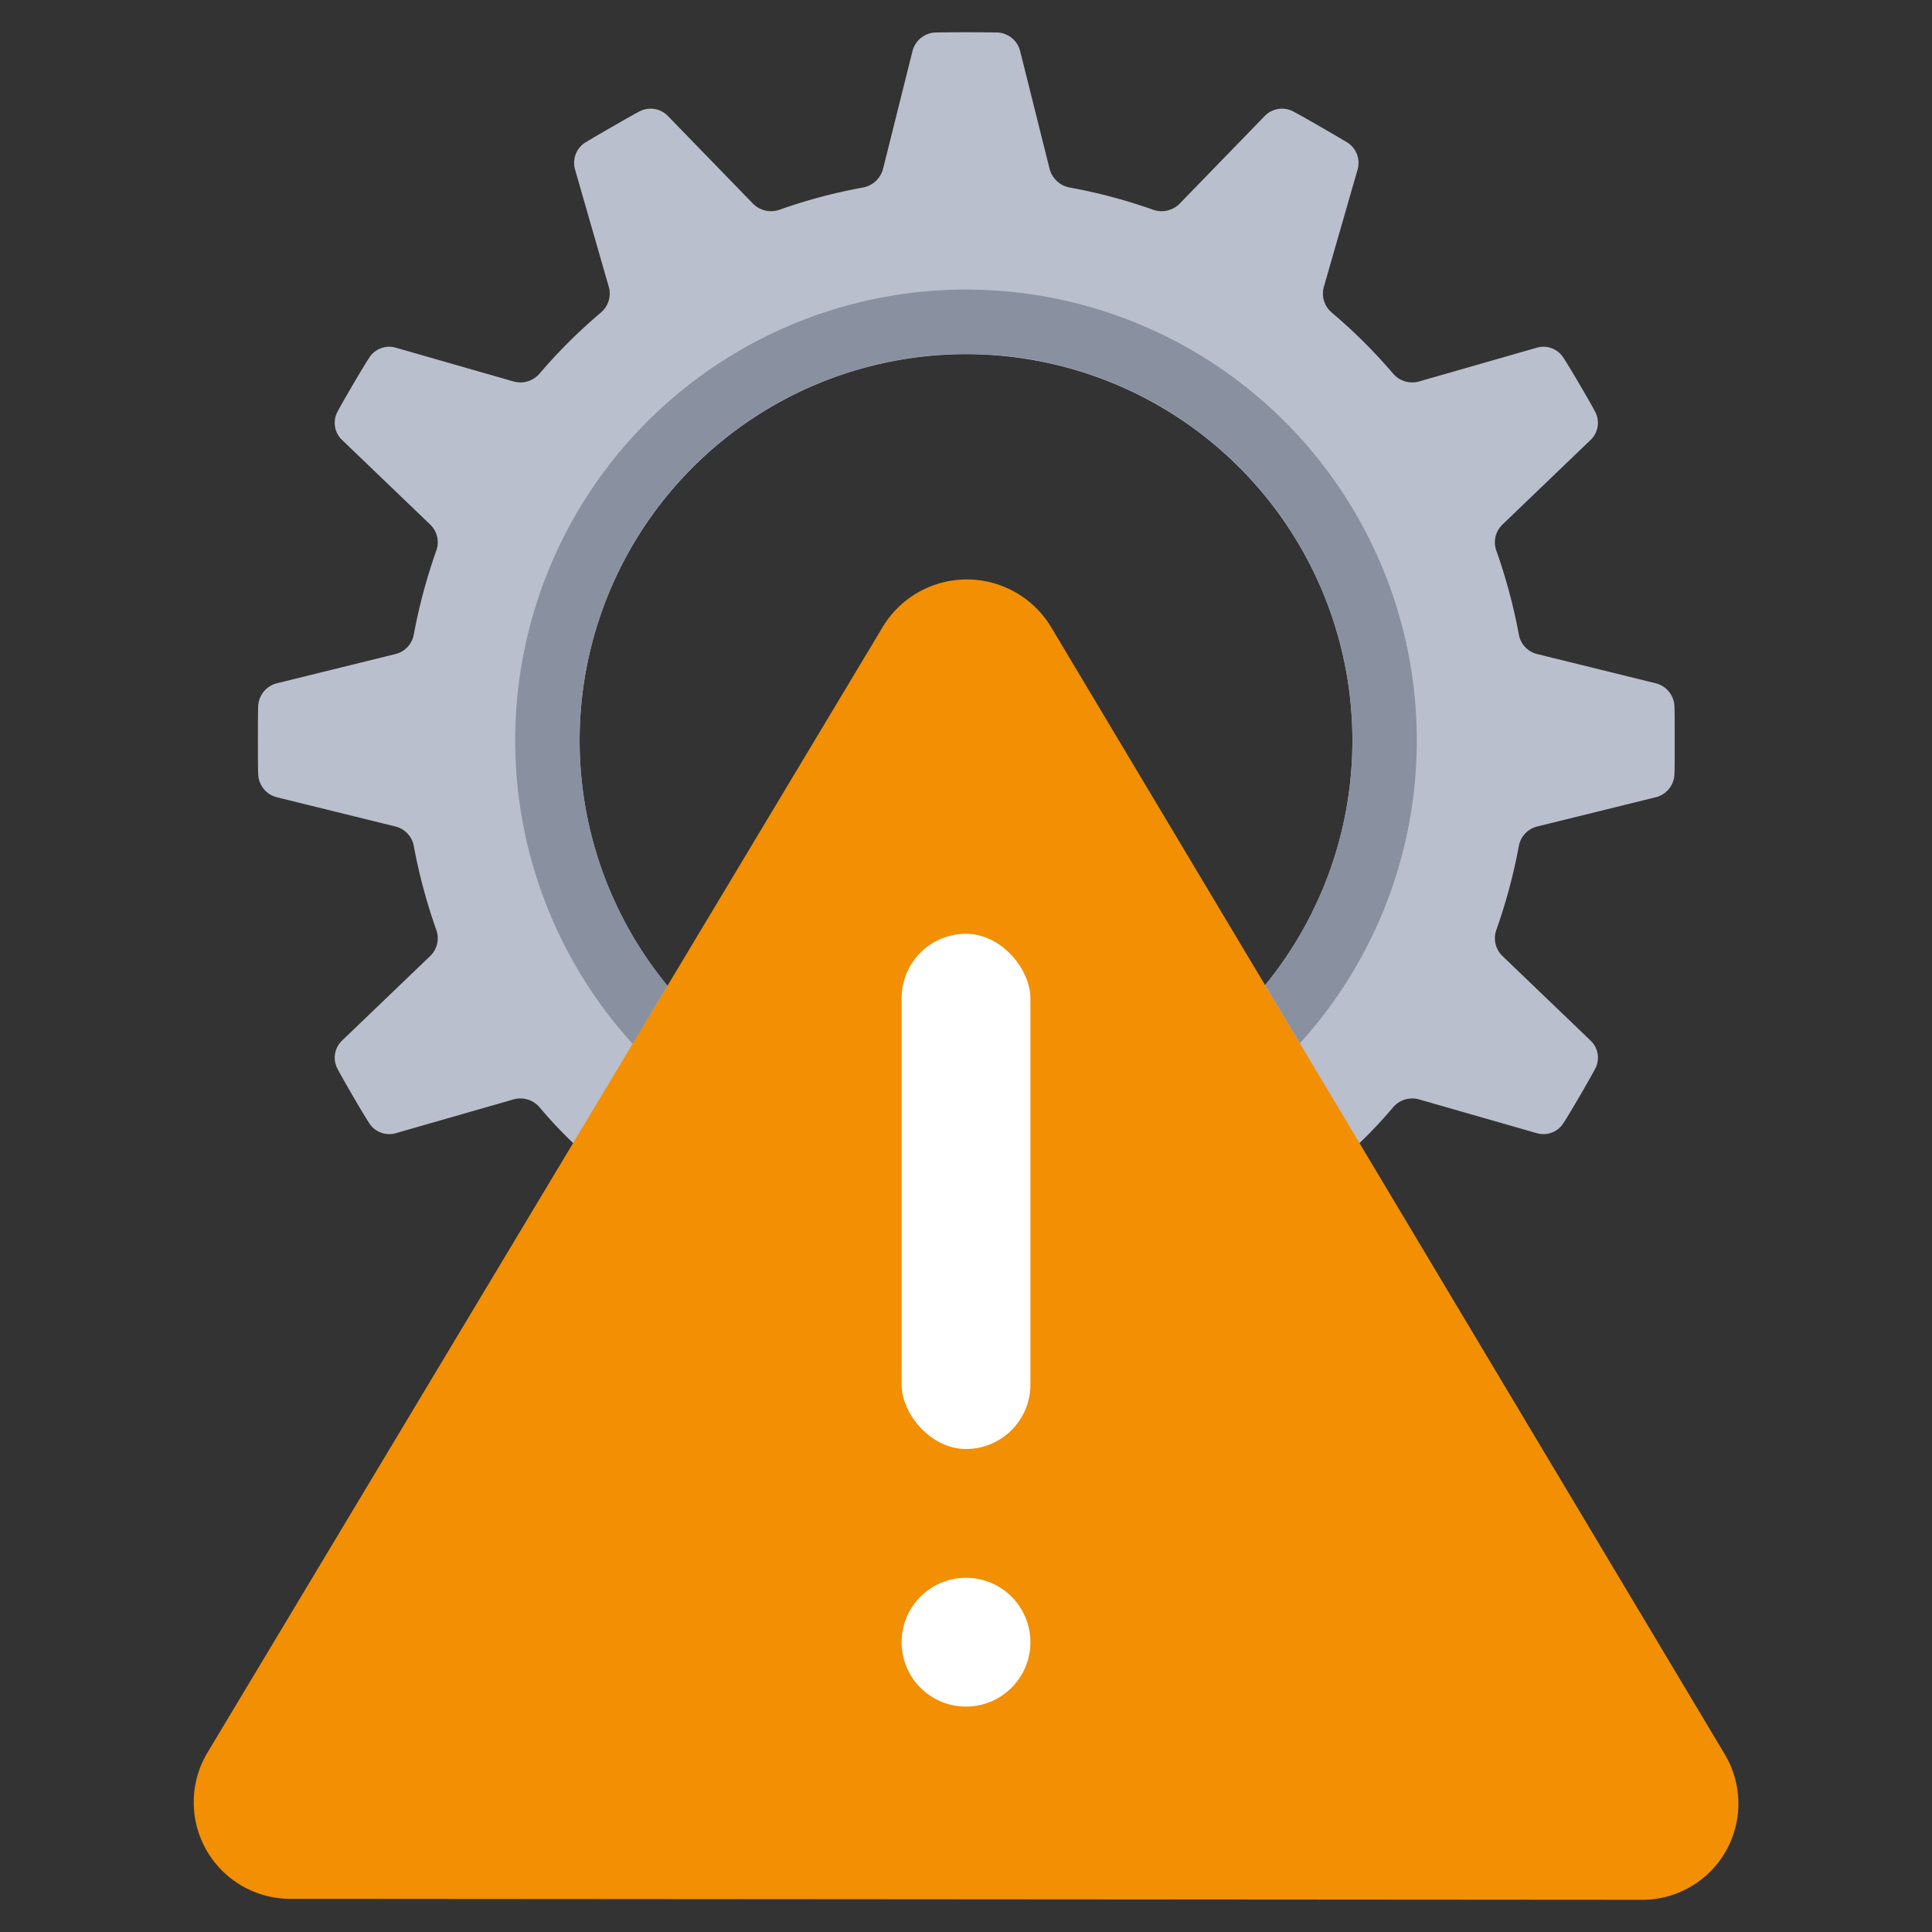 <svg id="Icons" height="512" viewBox="0 0 60 60" width="512" xmlns="http://www.w3.org/2000/svg"><rect x="0" y="0" width="60" height="60" fill="#333333" stroke="none"/><path d="m52 21.91a.765.765 0 0 0 -.58-.69l-3.69-.91a.764.764 0 0 1 -.56-.6 17.275 17.275 0 0 0 -.7-2.61.765.765 0 0 1 .18-.8l2.74-2.63a.733.733 0 0 0 .15-.88c-.15-.29-.8-1.4-.98-1.67a.736.736 0 0 0 -.84-.32l-3.66 1.05a.784.784 0 0 1 -.79-.24 16.49 16.49 0 0 0 -1.92-1.91.774.774 0 0 1 -.24-.78l1.05-3.65a.75.75 0 0 0 -.31-.84c-.28-.17-1.4-.82-1.69-.97a.747.747 0 0 0 -.89.15l-2.64 2.72a.789.789 0 0 1 -.8.19 16.693 16.693 0 0 0 -2.63-.7.8.8 0 0 1 -.6-.56l-.92-3.68a.767.767 0 0 0 -.69-.57c-.33-.01-1.63-.01-1.96 0a.767.767 0 0 0 -.69.57l-.92 3.68a.8.8 0 0 1 -.6.56 16.693 16.693 0 0 0 -2.63.7.789.789 0 0 1 -.8-.19l-2.64-2.72a.747.747 0 0 0 -.89-.15c-.29.15-1.41.8-1.69.97a.75.75 0 0 0 -.31.84l1.05 3.65a.774.774 0 0 1 -.24.78 16.49 16.49 0 0 0 -1.92 1.91.784.784 0 0 1 -.79.24l-3.66-1.05a.736.736 0 0 0 -.84.32c-.18.27-.83 1.38-.98 1.67a.733.733 0 0 0 .15.88l2.74 2.63a.765.765 0 0 1 .18.8 17.275 17.275 0 0 0 -.7 2.61.764.764 0 0 1 -.56.6l-3.69.91a.765.765 0 0 0 -.58.69c-.01.17-.01.62-.01 1.08s0 .91.01 1.08a.765.765 0 0 0 .58.69l3.69.91a.764.764 0 0 1 .56.6 17.275 17.275 0 0 0 .7 2.61.765.765 0 0 1 -.18.8l-2.74 2.63a.733.733 0 0 0 -.15.88c.15.29.8 1.41.98 1.68a.736.736 0 0 0 .84.32l3.66-1.05a.784.784 0 0 1 .79.24 13.906 13.906 0 0 0 1.05 1.12h24.42a13.906 13.906 0 0 0 1.05-1.12.784.784 0 0 1 .79-.24l3.66 1.05a.736.736 0 0 0 .84-.32c.18-.27.83-1.39.98-1.68a.733.733 0 0 0 -.15-.88l-2.74-2.63a.765.765 0 0 1 -.18-.8 17.275 17.275 0 0 0 .7-2.61.764.764 0 0 1 .56-.6l3.69-.91a.765.765 0 0 0 .58-.69c.01-.17.01-.62.01-1.08s0-.91-.01-1.08zm-22 13.09a12 12 0 1 1 12-12 12 12 0 0 1 -12 12z" fill="#b9bfcc"/><path d="m50.96 59-41.92-.03a3 3 0 0 1 -2.61-4.52l20.99-34.99a3.052 3.052 0 0 1 5.22.01l20.93 35.02a2.987 2.987 0 0 1 -2.61 4.51z" fill="#f28f02"/><rect fill="#fff" height="16" rx="2" width="4" x="28" y="29"/><circle cx="30" cy="51" fill="#fff" r="2"/><path d="m44 23a13.991 13.991 0 0 1 -3.63 9.4l-1.08-1.81a12 12 0 1 0 -18.56.02l-1.08 1.81a14 14 0 1 1 24.35-9.42z" fill="#8991a0"/></svg>